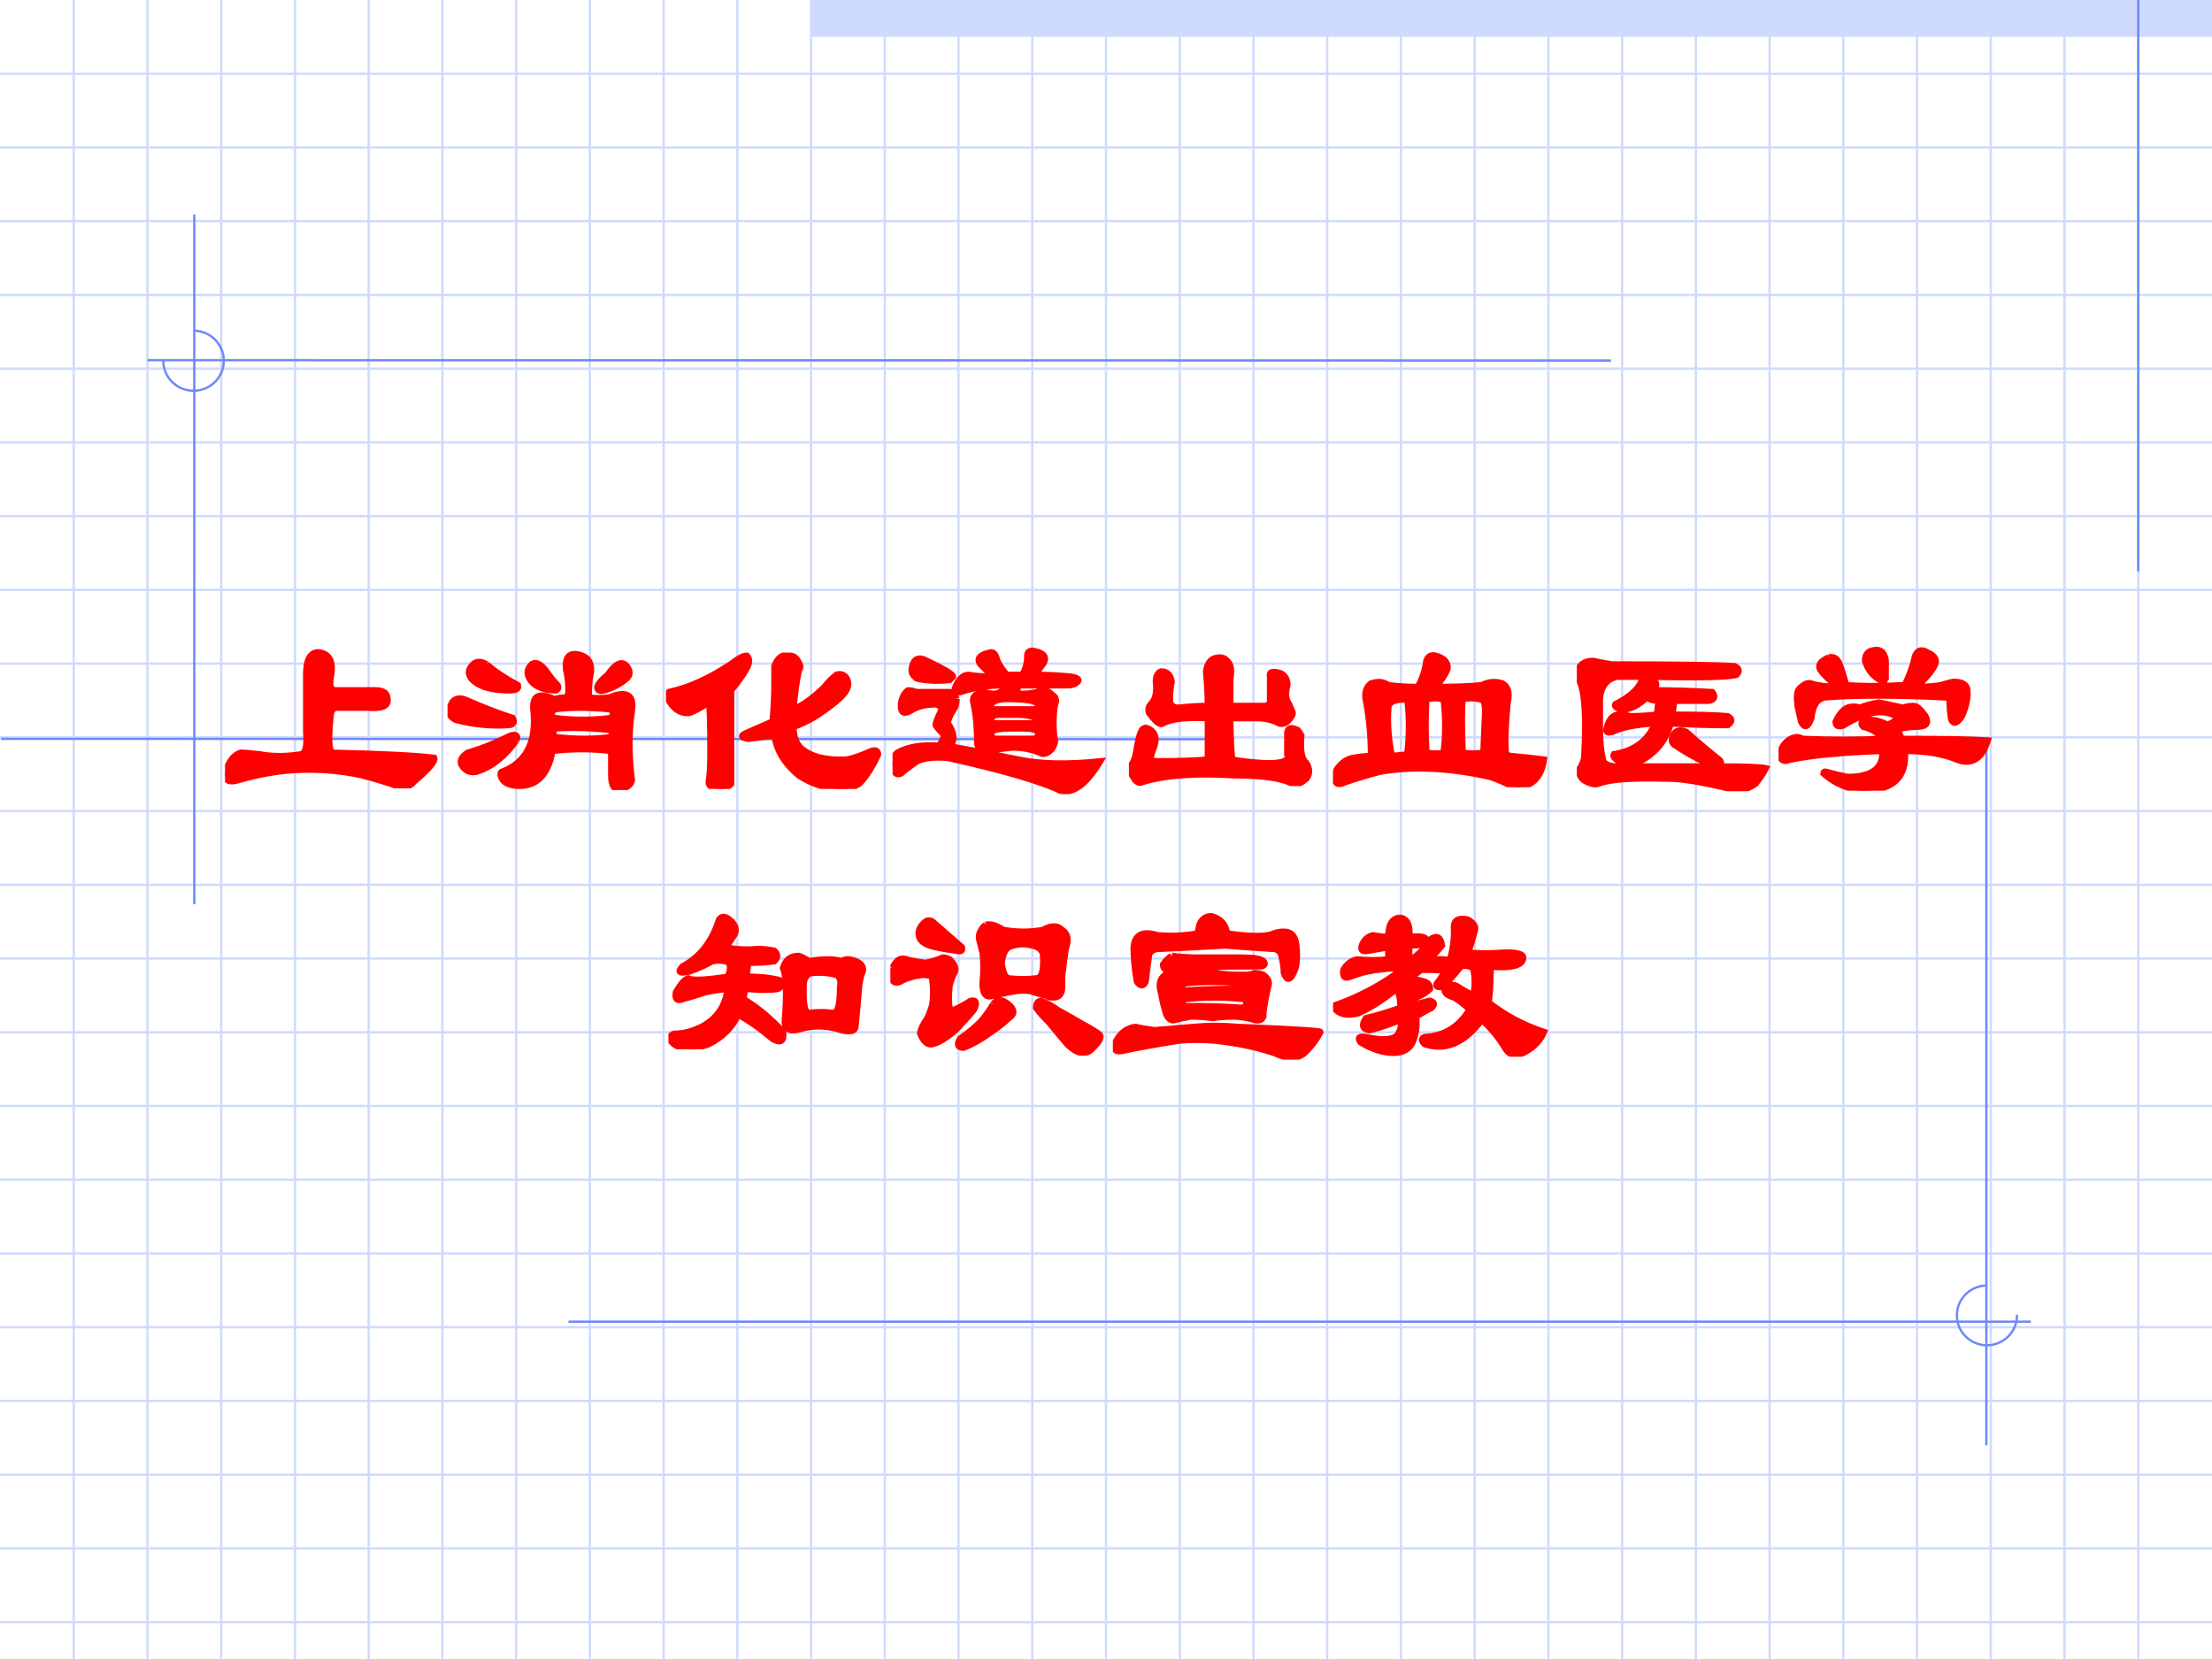 <?xml version="1.0" encoding="UTF-8" standalone="no"?>
<!DOCTYPE svg PUBLIC "-//W3C//DTD SVG 1.1//EN" "http://www.w3.org/Graphics/SVG/1.1/DTD/svg11.dtd">
<svg xmlns="http://www.w3.org/2000/svg" xmlns:xlink="http://www.w3.org/1999/xlink" version="1.1" width="720pt" height="540pt" viewBox="0 0 720 540">
<rect x="0" y="0" width="720" height="540" fill="#333333" stroke="none"/>
<g enable-background="new">
<g>
<g id="Layer-1" data-name="Artifact">
<clipPath id="cp0">
<path transform="matrix(1,0,0,-1,0,540)" d="M 0 0 L 720 0 L 720 540 L 0 540 Z " fill-rule="evenodd"/>
</clipPath>
<g clip-path="url(#cp0)">
<path transform="matrix(1,0,0,-1,0,540)" d="M 0 0 L 720 0 L 720 540 L 0 540 Z " fill="#ffffff" fill-rule="evenodd"/>
</g>
</g>
<g id="Layer-1" data-name="Artifact">
<clipPath id="cp1">
<path transform="matrix(1,0,0,-1,0,540)" d="M -0 0 L 720 0 L 720 540 L -0 540 Z " fill-rule="evenodd"/>
</clipPath>
<g clip-path="url(#cp1)">
<path transform="matrix(1,0,0,-1,0,540)" d="M 264 528 L 720 528 L 720 540 L 264 540 Z " fill="#cfdbfd" fill-rule="evenodd"/>
</g>
</g>
<g id="Layer-1" data-name="Artifact">
<clipPath id="cp2">
<path transform="matrix(1,0,0,-1,0,540)" d="M 0 0 L 720 0 L 720 540 L 0 540 Z " fill-rule="evenodd"/>
</clipPath>
<g clip-path="url(#cp2)">
<path transform="matrix(1,0,0,-1,0,540)" stroke-width=".75" stroke-linecap="butt" stroke-miterlimit="10" stroke-linejoin="miter" fill="none" stroke="#cfdbfd" d="M 0 516 L 720 516 "/>
</g>
</g>
<g id="Layer-1" data-name="Artifact">
<clipPath id="cp3">
<path transform="matrix(1,0,0,-1,0,540)" d="M 0 0 L 720 0 L 720 540 L 0 540 Z " fill-rule="evenodd"/>
</clipPath>
<g clip-path="url(#cp3)">
<path transform="matrix(1,0,0,-1,0,540)" stroke-width=".75" stroke-linecap="butt" stroke-miterlimit="10" stroke-linejoin="miter" fill="none" stroke="#cfdbfd" d="M 0 492 L 720 492 "/>
</g>
</g>
<g id="Layer-1" data-name="Artifact">
<clipPath id="cp4">
<path transform="matrix(1,0,0,-1,0,540)" d="M 0 0 L 720 0 L 720 540 L 0 540 Z " fill-rule="evenodd"/>
</clipPath>
<g clip-path="url(#cp4)">
<path transform="matrix(1,0,0,-1,0,540)" stroke-width=".75" stroke-linecap="butt" stroke-miterlimit="10" stroke-linejoin="miter" fill="none" stroke="#cfdbfd" d="M 0 468 L 720 468 "/>
</g>
</g>
<g id="Layer-1" data-name="Artifact">
<clipPath id="cp5">
<path transform="matrix(1,0,0,-1,0,540)" d="M 0 0 L 720 0 L 720 540 L 0 540 Z " fill-rule="evenodd"/>
</clipPath>
<g clip-path="url(#cp5)">
<path transform="matrix(1,0,0,-1,0,540)" stroke-width=".75" stroke-linecap="butt" stroke-miterlimit="10" stroke-linejoin="miter" fill="none" stroke="#cfdbfd" d="M 0 444 L 720 444 "/>
</g>
</g>
<g id="Layer-1" data-name="Artifact">
<clipPath id="cp6">
<path transform="matrix(1,0,0,-1,0,540)" d="M 0 0 L 720 0 L 720 540 L 0 540 Z " fill-rule="evenodd"/>
</clipPath>
<g clip-path="url(#cp6)">
<path transform="matrix(1,0,0,-1,0,540)" stroke-width=".75" stroke-linecap="butt" stroke-miterlimit="10" stroke-linejoin="miter" fill="none" stroke="#cfdbfd" d="M 0 420 L 720 420 "/>
</g>
</g>
<g id="Layer-1" data-name="Artifact">
<clipPath id="cp7">
<path transform="matrix(1,0,0,-1,0,540)" d="M 0 0 L 720 0 L 720 540 L 0 540 Z " fill-rule="evenodd"/>
</clipPath>
<g clip-path="url(#cp7)">
<path transform="matrix(1,0,0,-1,0,540)" stroke-width=".75" stroke-linecap="butt" stroke-miterlimit="10" stroke-linejoin="miter" fill="none" stroke="#cfdbfd" d="M 0 396 L 720 396 "/>
</g>
</g>
<g id="Layer-1" data-name="Artifact">
<clipPath id="cp8">
<path transform="matrix(1,0,0,-1,0,540)" d="M 0 0 L 720 0 L 720 540 L 0 540 Z " fill-rule="evenodd"/>
</clipPath>
<g clip-path="url(#cp8)">
<path transform="matrix(1,0,0,-1,0,540)" stroke-width=".75" stroke-linecap="butt" stroke-miterlimit="10" stroke-linejoin="miter" fill="none" stroke="#cfdbfd" d="M 0 372 L 720 372 "/>
</g>
</g>
<g id="Layer-1" data-name="Artifact">
<clipPath id="cp9">
<path transform="matrix(1,0,0,-1,0,540)" d="M 0 0 L 720 0 L 720 540 L 0 540 Z " fill-rule="evenodd"/>
</clipPath>
<g clip-path="url(#cp9)">
<path transform="matrix(1,0,0,-1,0,540)" stroke-width=".75" stroke-linecap="butt" stroke-miterlimit="10" stroke-linejoin="miter" fill="none" stroke="#cfdbfd" d="M 0 348 L 720 348 "/>
</g>
</g>
<g id="Layer-1" data-name="Artifact">
<clipPath id="cp10">
<path transform="matrix(1,0,0,-1,0,540)" d="M 0 0 L 720 0 L 720 540 L 0 540 Z " fill-rule="evenodd"/>
</clipPath>
<g clip-path="url(#cp10)">
<path transform="matrix(1,0,0,-1,0,540)" stroke-width=".75" stroke-linecap="butt" stroke-miterlimit="10" stroke-linejoin="miter" fill="none" stroke="#cfdbfd" d="M 0 324 L 720 324 "/>
</g>
</g>
<g id="Layer-1" data-name="Artifact">
<clipPath id="cp11">
<path transform="matrix(1,0,0,-1,0,540)" d="M 0 0 L 720 0 L 720 540 L 0 540 Z " fill-rule="evenodd"/>
</clipPath>
<g clip-path="url(#cp11)">
<path transform="matrix(1,0,0,-1,0,540)" stroke-width=".75" stroke-linecap="butt" stroke-miterlimit="10" stroke-linejoin="miter" fill="none" stroke="#cfdbfd" d="M 0 300 L 720 300 "/>
</g>
</g>
<g id="Layer-1" data-name="Artifact">
<clipPath id="cp12">
<path transform="matrix(1,0,0,-1,0,540)" d="M 0 0 L 720 0 L 720 540 L 0 540 Z " fill-rule="evenodd"/>
</clipPath>
<g clip-path="url(#cp12)">
<path transform="matrix(1,0,0,-1,0,540)" stroke-width=".75" stroke-linecap="butt" stroke-miterlimit="10" stroke-linejoin="miter" fill="none" stroke="#cfdbfd" d="M 0 276 L 720 276 "/>
</g>
</g>
<g id="Layer-1" data-name="Artifact">
<clipPath id="cp13">
<path transform="matrix(1,0,0,-1,0,540)" d="M 0 0 L 720 0 L 720 540 L 0 540 Z " fill-rule="evenodd"/>
</clipPath>
<g clip-path="url(#cp13)">
<path transform="matrix(1,0,0,-1,0,540)" stroke-width=".75" stroke-linecap="butt" stroke-miterlimit="10" stroke-linejoin="miter" fill="none" stroke="#cfdbfd" d="M 0 252 L 720 252 "/>
</g>
</g>
<g id="Layer-1" data-name="Artifact">
<clipPath id="cp14">
<path transform="matrix(1,0,0,-1,0,540)" d="M 0 0 L 720 0 L 720 540 L 0 540 Z " fill-rule="evenodd"/>
</clipPath>
<g clip-path="url(#cp14)">
<path transform="matrix(1,0,0,-1,0,540)" stroke-width=".75" stroke-linecap="butt" stroke-miterlimit="10" stroke-linejoin="miter" fill="none" stroke="#cfdbfd" d="M 0 228 L 720 228 "/>
</g>
</g>
<g id="Layer-1" data-name="Artifact">
<clipPath id="cp15">
<path transform="matrix(1,0,0,-1,0,540)" d="M 0 0 L 720 0 L 720 540 L 0 540 Z " fill-rule="evenodd"/>
</clipPath>
<g clip-path="url(#cp15)">
<path transform="matrix(1,0,0,-1,0,540)" stroke-width=".75" stroke-linecap="butt" stroke-miterlimit="10" stroke-linejoin="miter" fill="none" stroke="#cfdbfd" d="M 0 204 L 720 204 "/>
</g>
</g>
<g id="Layer-1" data-name="Artifact">
<clipPath id="cp16">
<path transform="matrix(1,0,0,-1,0,540)" d="M 0 0 L 720 0 L 720 540 L 0 540 Z " fill-rule="evenodd"/>
</clipPath>
<g clip-path="url(#cp16)">
<path transform="matrix(1,0,0,-1,0,540)" stroke-width=".75" stroke-linecap="butt" stroke-miterlimit="10" stroke-linejoin="miter" fill="none" stroke="#cfdbfd" d="M 0 180 L 720 180 "/>
</g>
</g>
<g id="Layer-1" data-name="Artifact">
<clipPath id="cp17">
<path transform="matrix(1,0,0,-1,0,540)" d="M 0 0 L 720 0 L 720 540 L 0 540 Z " fill-rule="evenodd"/>
</clipPath>
<g clip-path="url(#cp17)">
<path transform="matrix(1,0,0,-1,0,540)" stroke-width=".75" stroke-linecap="butt" stroke-miterlimit="10" stroke-linejoin="miter" fill="none" stroke="#cfdbfd" d="M 0 156 L 720 156 "/>
</g>
</g>
<g id="Layer-1" data-name="Artifact">
<clipPath id="cp18">
<path transform="matrix(1,0,0,-1,0,540)" d="M 0 0 L 720 0 L 720 540 L 0 540 Z " fill-rule="evenodd"/>
</clipPath>
<g clip-path="url(#cp18)">
<path transform="matrix(1,0,0,-1,0,540)" stroke-width=".75" stroke-linecap="butt" stroke-miterlimit="10" stroke-linejoin="miter" fill="none" stroke="#cfdbfd" d="M 0 132 L 720 132 "/>
</g>
</g>
<g id="Layer-1" data-name="Artifact">
<clipPath id="cp19">
<path transform="matrix(1,0,0,-1,0,540)" d="M 0 0 L 720 0 L 720 540 L 0 540 Z " fill-rule="evenodd"/>
</clipPath>
<g clip-path="url(#cp19)">
<path transform="matrix(1,0,0,-1,0,540)" stroke-width=".75" stroke-linecap="butt" stroke-miterlimit="10" stroke-linejoin="miter" fill="none" stroke="#cfdbfd" d="M 0 108 L 720 108 "/>
</g>
</g>
<g id="Layer-1" data-name="Artifact">
<clipPath id="cp20">
<path transform="matrix(1,0,0,-1,0,540)" d="M 0 0 L 720 0 L 720 540 L 0 540 Z " fill-rule="evenodd"/>
</clipPath>
<g clip-path="url(#cp20)">
<path transform="matrix(1,0,0,-1,0,540)" stroke-width=".75" stroke-linecap="butt" stroke-miterlimit="10" stroke-linejoin="miter" fill="none" stroke="#cfdbfd" d="M 0 84 L 720 84 "/>
</g>
</g>
<g id="Layer-1" data-name="Artifact">
<clipPath id="cp21">
<path transform="matrix(1,0,0,-1,0,540)" d="M 0 0 L 720 0 L 720 540 L 0 540 Z " fill-rule="evenodd"/>
</clipPath>
<g clip-path="url(#cp21)">
<path transform="matrix(1,0,0,-1,0,540)" stroke-width=".75" stroke-linecap="butt" stroke-miterlimit="10" stroke-linejoin="miter" fill="none" stroke="#cfdbfd" d="M 0 60 L 720 60 "/>
</g>
</g>
<g id="Layer-1" data-name="Artifact">
<clipPath id="cp22">
<path transform="matrix(1,0,0,-1,0,540)" d="M 0 0 L 720 0 L 720 540 L 0 540 Z " fill-rule="evenodd"/>
</clipPath>
<g clip-path="url(#cp22)">
<path transform="matrix(1,0,0,-1,0,540)" stroke-width=".75" stroke-linecap="butt" stroke-miterlimit="10" stroke-linejoin="miter" fill="none" stroke="#cfdbfd" d="M 0 36 L 720 36 "/>
</g>
</g>
<g id="Layer-1" data-name="Artifact">
<clipPath id="cp23">
<path transform="matrix(1,0,0,-1,0,540)" d="M 0 0 L 720 0 L 720 540 L 0 540 Z " fill-rule="evenodd"/>
</clipPath>
<g clip-path="url(#cp23)">
<path transform="matrix(1,0,0,-1,0,540)" stroke-width=".75" stroke-linecap="butt" stroke-miterlimit="10" stroke-linejoin="miter" fill="none" stroke="#cfdbfd" d="M 0 12 L 720 12 "/>
</g>
</g>
<g id="Layer-1" data-name="Artifact">
<clipPath id="cp24">
<path transform="matrix(1,0,0,-1,0,540)" d="M 0 0 L 720 0 L 720 540 L 0 540 Z " fill-rule="evenodd"/>
</clipPath>
<g clip-path="url(#cp24)">
<path transform="matrix(1,0,0,-1,0,540)" stroke-width=".75" stroke-linecap="butt" stroke-miterlimit="10" stroke-linejoin="miter" fill="none" stroke="#cfdbfd" d="M 24 540 L 24 0 "/>
</g>
</g>
<g id="Layer-1" data-name="Artifact">
<clipPath id="cp25">
<path transform="matrix(1,0,0,-1,0,540)" d="M 0 0 L 720 0 L 720 540 L 0 540 Z " fill-rule="evenodd"/>
</clipPath>
<g clip-path="url(#cp25)">
<path transform="matrix(1,0,0,-1,0,540)" stroke-width=".75" stroke-linecap="butt" stroke-miterlimit="10" stroke-linejoin="miter" fill="none" stroke="#cfdbfd" d="M 48 540 L 48 0 "/>
</g>
</g>
<g id="Layer-1" data-name="Artifact">
<clipPath id="cp26">
<path transform="matrix(1,0,0,-1,0,540)" d="M 0 0 L 720 0 L 720 540 L 0 540 Z " fill-rule="evenodd"/>
</clipPath>
<g clip-path="url(#cp26)">
<path transform="matrix(1,0,0,-1,0,540)" stroke-width=".75" stroke-linecap="butt" stroke-miterlimit="10" stroke-linejoin="miter" fill="none" stroke="#cfdbfd" d="M 72 540 L 72 0 "/>
</g>
</g>
<g id="Layer-1" data-name="Artifact">
<clipPath id="cp27">
<path transform="matrix(1,0,0,-1,0,540)" d="M 0 0 L 720 0 L 720 540 L 0 540 Z " fill-rule="evenodd"/>
</clipPath>
<g clip-path="url(#cp27)">
<path transform="matrix(1,0,0,-1,0,540)" stroke-width=".75" stroke-linecap="butt" stroke-miterlimit="10" stroke-linejoin="miter" fill="none" stroke="#cfdbfd" d="M 96 540 L 96 0 "/>
</g>
</g>
<g id="Layer-1" data-name="Artifact">
<clipPath id="cp28">
<path transform="matrix(1,0,0,-1,0,540)" d="M 0 0 L 720 0 L 720 540 L 0 540 Z " fill-rule="evenodd"/>
</clipPath>
<g clip-path="url(#cp28)">
<path transform="matrix(1,0,0,-1,0,540)" stroke-width=".75" stroke-linecap="butt" stroke-miterlimit="10" stroke-linejoin="miter" fill="none" stroke="#cfdbfd" d="M 120 540 L 120 0 "/>
</g>
</g>
<g id="Layer-1" data-name="Artifact">
<clipPath id="cp29">
<path transform="matrix(1,0,0,-1,0,540)" d="M 0 0 L 720 0 L 720 540 L 0 540 Z " fill-rule="evenodd"/>
</clipPath>
<g clip-path="url(#cp29)">
<path transform="matrix(1,0,0,-1,0,540)" stroke-width=".75" stroke-linecap="butt" stroke-miterlimit="10" stroke-linejoin="miter" fill="none" stroke="#cfdbfd" d="M 144 540 L 144 0 "/>
</g>
</g>
<g id="Layer-1" data-name="Artifact">
<clipPath id="cp30">
<path transform="matrix(1,0,0,-1,0,540)" d="M 0 0 L 720 0 L 720 540 L 0 540 Z " fill-rule="evenodd"/>
</clipPath>
<g clip-path="url(#cp30)">
<path transform="matrix(1,0,0,-1,0,540)" stroke-width=".75" stroke-linecap="butt" stroke-miterlimit="10" stroke-linejoin="miter" fill="none" stroke="#cfdbfd" d="M 168 540 L 168 0 "/>
</g>
</g>
<g id="Layer-1" data-name="Artifact">
<clipPath id="cp31">
<path transform="matrix(1,0,0,-1,0,540)" d="M 0 0 L 720 0 L 720 540 L 0 540 Z " fill-rule="evenodd"/>
</clipPath>
<g clip-path="url(#cp31)">
<path transform="matrix(1,0,0,-1,0,540)" stroke-width=".75" stroke-linecap="butt" stroke-miterlimit="10" stroke-linejoin="miter" fill="none" stroke="#cfdbfd" d="M 192 540 L 192 0 "/>
</g>
</g>
<g id="Layer-1" data-name="Artifact">
<clipPath id="cp32">
<path transform="matrix(1,0,0,-1,0,540)" d="M 0 0 L 720 0 L 720 540 L 0 540 Z " fill-rule="evenodd"/>
</clipPath>
<g clip-path="url(#cp32)">
<path transform="matrix(1,0,0,-1,0,540)" stroke-width=".75" stroke-linecap="butt" stroke-miterlimit="10" stroke-linejoin="miter" fill="none" stroke="#cfdbfd" d="M 216 540 L 216 0 "/>
</g>
</g>
<g id="Layer-1" data-name="Artifact">
<clipPath id="cp33">
<path transform="matrix(1,0,0,-1,0,540)" d="M 0 0 L 720 0 L 720 540 L 0 540 Z " fill-rule="evenodd"/>
</clipPath>
<g clip-path="url(#cp33)">
<path transform="matrix(1,0,0,-1,0,540)" stroke-width=".75" stroke-linecap="butt" stroke-miterlimit="10" stroke-linejoin="miter" fill="none" stroke="#cfdbfd" d="M 240 540 L 240 0 "/>
</g>
</g>
<g id="Layer-1" data-name="Artifact">
<clipPath id="cp34">
<path transform="matrix(1,0,0,-1,0,540)" d="M 0 0 L 720 0 L 720 540 L 0 540 Z " fill-rule="evenodd"/>
</clipPath>
<g clip-path="url(#cp34)">
<path transform="matrix(1,0,0,-1,0,540)" stroke-width=".75" stroke-linecap="butt" stroke-miterlimit="10" stroke-linejoin="miter" fill="none" stroke="#cfdbfd" d="M 264 540 L 264 0 "/>
</g>
</g>
<g id="Layer-1" data-name="Artifact">
<clipPath id="cp35">
<path transform="matrix(1,0,0,-1,0,540)" d="M 0 0 L 720 0 L 720 540 L 0 540 Z " fill-rule="evenodd"/>
</clipPath>
<g clip-path="url(#cp35)">
<path transform="matrix(1,0,0,-1,0,540)" stroke-width=".75" stroke-linecap="butt" stroke-miterlimit="10" stroke-linejoin="miter" fill="none" stroke="#cfdbfd" d="M 288 540 L 288 0 "/>
</g>
</g>
<g id="Layer-1" data-name="Artifact">
<clipPath id="cp36">
<path transform="matrix(1,0,0,-1,0,540)" d="M 0 0 L 720 0 L 720 540 L 0 540 Z " fill-rule="evenodd"/>
</clipPath>
<g clip-path="url(#cp36)">
<path transform="matrix(1,0,0,-1,0,540)" stroke-width=".75" stroke-linecap="butt" stroke-miterlimit="10" stroke-linejoin="miter" fill="none" stroke="#cfdbfd" d="M 312 540 L 312 0 "/>
</g>
</g>
<g id="Layer-1" data-name="Artifact">
<clipPath id="cp37">
<path transform="matrix(1,0,0,-1,0,540)" d="M 0 0 L 720 0 L 720 540 L 0 540 Z " fill-rule="evenodd"/>
</clipPath>
<g clip-path="url(#cp37)">
<path transform="matrix(1,0,0,-1,0,540)" stroke-width=".75" stroke-linecap="butt" stroke-miterlimit="10" stroke-linejoin="miter" fill="none" stroke="#cfdbfd" d="M 336 540 L 336 0 "/>
</g>
</g>
<g id="Layer-1" data-name="Artifact">
<clipPath id="cp38">
<path transform="matrix(1,0,0,-1,0,540)" d="M 0 0 L 720 0 L 720 540 L 0 540 Z " fill-rule="evenodd"/>
</clipPath>
<g clip-path="url(#cp38)">
<path transform="matrix(1,0,0,-1,0,540)" stroke-width=".75" stroke-linecap="butt" stroke-miterlimit="10" stroke-linejoin="miter" fill="none" stroke="#cfdbfd" d="M 360 540 L 360 0 "/>
</g>
</g>
<g id="Layer-1" data-name="Artifact">
<clipPath id="cp39">
<path transform="matrix(1,0,0,-1,0,540)" d="M 0 0 L 720 0 L 720 540 L 0 540 Z " fill-rule="evenodd"/>
</clipPath>
<g clip-path="url(#cp39)">
<path transform="matrix(1,0,0,-1,0,540)" stroke-width=".75" stroke-linecap="butt" stroke-miterlimit="10" stroke-linejoin="miter" fill="none" stroke="#cfdbfd" d="M 384 540 L 384 0 "/>
</g>
</g>
<g id="Layer-1" data-name="Artifact">
<clipPath id="cp40">
<path transform="matrix(1,0,0,-1,0,540)" d="M 0 0 L 720 0 L 720 540 L 0 540 Z " fill-rule="evenodd"/>
</clipPath>
<g clip-path="url(#cp40)">
<path transform="matrix(1,0,0,-1,0,540)" stroke-width=".75" stroke-linecap="butt" stroke-miterlimit="10" stroke-linejoin="miter" fill="none" stroke="#cfdbfd" d="M 408 540 L 408 0 "/>
</g>
</g>
<g id="Layer-1" data-name="Artifact">
<clipPath id="cp41">
<path transform="matrix(1,0,0,-1,0,540)" d="M 0 0 L 720 0 L 720 540 L 0 540 Z " fill-rule="evenodd"/>
</clipPath>
<g clip-path="url(#cp41)">
<path transform="matrix(1,0,0,-1,0,540)" stroke-width=".75" stroke-linecap="butt" stroke-miterlimit="10" stroke-linejoin="miter" fill="none" stroke="#cfdbfd" d="M 432 540 L 432 0 "/>
</g>
</g>
<g id="Layer-1" data-name="Artifact">
<clipPath id="cp42">
<path transform="matrix(1,0,0,-1,0,540)" d="M 0 0 L 720 0 L 720 540 L 0 540 Z " fill-rule="evenodd"/>
</clipPath>
<g clip-path="url(#cp42)">
<path transform="matrix(1,0,0,-1,0,540)" stroke-width=".75" stroke-linecap="butt" stroke-miterlimit="10" stroke-linejoin="miter" fill="none" stroke="#cfdbfd" d="M 456 540 L 456 0 "/>
</g>
</g>
<g id="Layer-1" data-name="Artifact">
<clipPath id="cp43">
<path transform="matrix(1,0,0,-1,0,540)" d="M 0 0 L 720 0 L 720 540 L 0 540 Z " fill-rule="evenodd"/>
</clipPath>
<g clip-path="url(#cp43)">
<path transform="matrix(1,0,0,-1,0,540)" stroke-width=".75" stroke-linecap="butt" stroke-miterlimit="10" stroke-linejoin="miter" fill="none" stroke="#cfdbfd" d="M 480 540 L 480 0 "/>
</g>
</g>
<g id="Layer-1" data-name="Artifact">
<clipPath id="cp44">
<path transform="matrix(1,0,0,-1,0,540)" d="M 0 0 L 720 0 L 720 540 L 0 540 Z " fill-rule="evenodd"/>
</clipPath>
<g clip-path="url(#cp44)">
<path transform="matrix(1,0,0,-1,0,540)" stroke-width=".75" stroke-linecap="butt" stroke-miterlimit="10" stroke-linejoin="miter" fill="none" stroke="#cfdbfd" d="M 504 540 L 504 0 "/>
</g>
</g>
<g id="Layer-1" data-name="Artifact">
<clipPath id="cp45">
<path transform="matrix(1,0,0,-1,0,540)" d="M -0 0 L 720 0 L 720 540 L -0 540 Z " fill-rule="evenodd"/>
</clipPath>
<g clip-path="url(#cp45)">
<path transform="matrix(1,0,0,-1,0,540)" stroke-width=".75" stroke-linecap="butt" stroke-miterlimit="10" stroke-linejoin="miter" fill="none" stroke="#cfdbfd" d="M 528 540 L 528 0 "/>
</g>
</g>
<g id="Layer-1" data-name="Artifact">
<clipPath id="cp46">
<path transform="matrix(1,0,0,-1,0,540)" d="M -0 0 L 720 0 L 720 540 L -0 540 Z " fill-rule="evenodd"/>
</clipPath>
<g clip-path="url(#cp46)">
<path transform="matrix(1,0,0,-1,0,540)" stroke-width=".75" stroke-linecap="butt" stroke-miterlimit="10" stroke-linejoin="miter" fill="none" stroke="#cfdbfd" d="M 552 540 L 552 0 "/>
</g>
</g>
<g id="Layer-1" data-name="Artifact">
<clipPath id="cp47">
<path transform="matrix(1,0,0,-1,0,540)" d="M -0 0 L 720 0 L 720 540 L -0 540 Z " fill-rule="evenodd"/>
</clipPath>
<g clip-path="url(#cp47)">
<path transform="matrix(1,0,0,-1,0,540)" stroke-width=".75" stroke-linecap="butt" stroke-miterlimit="10" stroke-linejoin="miter" fill="none" stroke="#cfdbfd" d="M 576 540 L 576 0 "/>
</g>
</g>
<g id="Layer-1" data-name="Artifact">
<clipPath id="cp48">
<path transform="matrix(1,0,0,-1,0,540)" d="M -0 0 L 720 0 L 720 540 L -0 540 Z " fill-rule="evenodd"/>
</clipPath>
<g clip-path="url(#cp48)">
<path transform="matrix(1,0,0,-1,0,540)" stroke-width=".75" stroke-linecap="butt" stroke-miterlimit="10" stroke-linejoin="miter" fill="none" stroke="#cfdbfd" d="M 600 540 L 600 0 "/>
</g>
</g>
<g id="Layer-1" data-name="Artifact">
<clipPath id="cp49">
<path transform="matrix(1,0,0,-1,0,540)" d="M -0 0 L 720 0 L 720 540 L -0 540 Z " fill-rule="evenodd"/>
</clipPath>
<g clip-path="url(#cp49)">
<path transform="matrix(1,0,0,-1,0,540)" stroke-width=".75" stroke-linecap="butt" stroke-miterlimit="10" stroke-linejoin="miter" fill="none" stroke="#cfdbfd" d="M 624 540 L 624 0 "/>
</g>
</g>
<g id="Layer-1" data-name="Artifact">
<clipPath id="cp50">
<path transform="matrix(1,0,0,-1,0,540)" d="M -0 0 L 720 0 L 720 540 L -0 540 Z " fill-rule="evenodd"/>
</clipPath>
<g clip-path="url(#cp50)">
<path transform="matrix(1,0,0,-1,0,540)" stroke-width=".75" stroke-linecap="butt" stroke-miterlimit="10" stroke-linejoin="miter" fill="none" stroke="#cfdbfd" d="M 648 540 L 648 0 "/>
</g>
</g>
<g id="Layer-1" data-name="Artifact">
<clipPath id="cp51">
<path transform="matrix(1,0,0,-1,0,540)" d="M 0 0 L 720 0 L 720 540 L 0 540 Z " fill-rule="evenodd"/>
</clipPath>
<g clip-path="url(#cp51)">
<path transform="matrix(1,0,0,-1,0,540)" stroke-width=".75" stroke-linecap="butt" stroke-miterlimit="10" stroke-linejoin="miter" fill="none" stroke="#cfdbfd" d="M 672 540 L 672 0 "/>
</g>
</g>
<g id="Layer-1" data-name="Artifact">
<clipPath id="cp52">
<path transform="matrix(1,0,0,-1,0,540)" d="M 0 0 L 720 0 L 720 540 L 0 540 Z " fill-rule="evenodd"/>
</clipPath>
<g clip-path="url(#cp52)">
<path transform="matrix(1,0,0,-1,0,540)" stroke-width=".75" stroke-linecap="butt" stroke-miterlimit="10" stroke-linejoin="miter" fill="none" stroke="#cfdbfd" d="M 696 540 L 696 0 "/>
</g>
</g>
<g id="Layer-1" data-name="Artifact">
<clipPath id="cp53">
<path transform="matrix(1,0,0,-1,0,540)" d="M 0 0 L 720 0 L 720 540 L 0 540 Z " fill-rule="evenodd"/>
</clipPath>
<g clip-path="url(#cp53)">
<path transform="matrix(1,0,0,-1,0,540)" stroke-width=".75" stroke-linecap="butt" stroke-miterlimit="10" stroke-linejoin="miter" fill="none" stroke="#6f89f7" d="M 696 540 L 696 354 "/>
</g>
</g>
<g id="Layer-1" data-name="Artifact">
<path transform="matrix(1,0,0,-1,0,540)" stroke-width=".75" stroke-linecap="butt" stroke-miterlimit="10" stroke-linejoin="miter" fill="none" stroke="#6f89f7" d="M 63.24 470.16 L 63.24 245.66 "/>
</g>
<g id="Layer-1" data-name="Artifact">
<clipPath id="cp54">
<path transform="matrix(1,0,0,-1,0,540)" d="M 0 0 L 720 0 L 720 540 L 0 540 Z " fill-rule="evenodd"/>
</clipPath>
<g clip-path="url(#cp54)">
<path transform="matrix(1,0,0,-1,0,540)" stroke-width=".75" stroke-linecap="butt" stroke-miterlimit="10" stroke-linejoin="miter" fill="none" stroke="#6f89f7" d="M 401.74 299.39 L .36 299.52 "/>
</g>
</g>
<g id="Layer-1" data-name="Artifact">
<path transform="matrix(1,0,0,-1,0,540)" stroke-width=".75" stroke-linecap="butt" stroke-miterlimit="10" stroke-linejoin="miter" fill="none" stroke="#6f89f7" d="M 524.38 422.63 L 48 422.76 "/>
</g>
<g id="Layer-1" data-name="Artifact">
<clipPath id="cp55">
<path transform="matrix(1,0,0,-1,0,540)" d="M 0 540 L 720 540 L 720 0 L -0 0 " fill-rule="evenodd"/>
</clipPath>
<g clip-path="url(#cp55)">
<path transform="matrix(1,0,0,-1,0,540)" stroke-width=".75" stroke-linecap="butt" stroke-linejoin="round" fill="none" stroke="#6f89f7" d="M 53.162 422.8 C 53.16 422.73 53.16 422.65 53.16 422.58 C 53.16 417.18 57.565 412.8 63 412.8 C 68.434 412.8 72.84 417.18 72.84 422.58 C 72.84 427.9 68.56 432.25 63.208 432.36 "/>
</g>
</g>
<g id="Layer-1" data-name="Artifact">
<path transform="matrix(1,0,0,-1,0,540)" stroke-width=".75" stroke-linecap="butt" stroke-miterlimit="10" stroke-linejoin="miter" fill="none" stroke="#6f89f7" d="M 185.04 109.8 L 661.04 109.8 "/>
</g>
<g id="Layer-1" data-name="Artifact">
<path transform="matrix(1,0,0,-1,0,540)" stroke-width=".75" stroke-linecap="butt" stroke-miterlimit="10" stroke-linejoin="miter" fill="none" stroke="#6f89f7" d="M 646.56 296.04 L 646.56 69.54 "/>
</g>
<g id="Layer-1" data-name="Artifact">
<clipPath id="cp56">
<path transform="matrix(1,0,0,-1,0,540)" d="M -0 540 L 720 540 L 720 0 L -0 0 " fill-rule="evenodd"/>
</clipPath>
<g clip-path="url(#cp56)">
<path transform="matrix(1,0,0,-1,0,540)" stroke-width=".75" stroke-linecap="butt" stroke-linejoin="round" fill="none" stroke="#6f89f7" d="M 656.52 112.06 C 656.52 111.99 656.52 111.91 656.52 111.84 C 656.52 106.47 652.14 102.12 646.74 102.12 C 641.34 102.12 636.96 106.47 636.96 111.84 C 636.96 117.13 641.21 121.45 646.53 121.56 "/>
</g>
</g>
<g id="Layer-1" data-name="P">
<clipPath id="cp57">
<path transform="matrix(1,0,0,-1,0,540)" d="M 0 0 L 720 0 L 720 540 L 0 540 Z " fill-rule="evenodd"/>
</clipPath>
<g clip-path="url(#cp57)">
<symbol id="font_3a_33a">
<path d="M .945 .138 C .951 .122 .919 .086 .852 .029 C .831 .003 .797 0 .75 .021 C .703 .036 .659 .049 .617 .06 C .518 .081 .417 .089 .312 .083 C .229 .078 .143 .062 .055 .036 C .018 .026 0 .036 0 .068 C .016 .12 .039 .151 .07 .161 C .086 .161 .115 .159 .156 .154 C .214 .143 .276 .143 .344 .154 C .365 .159 .372 .193 .367 .255 L .367 .513 C .367 .581 .385 .615 .422 .615 C .474 .609 .492 .57 .477 .497 C .471 .461 .479 .443 .5 .443 L .68 .443 C .716 .443 .734 .43 .734 .404 C .74 .372 .708 .359 .641 .365 L .5 .365 C .484 .359 .477 .346 .477 .326 C .466 .227 .469 .172 .484 .161 C .708 .156 .862 .148 .945 .138 Z "/>
</symbol>
<symbol id="font_3a_22b8">
<path d="M .177 .568 C .214 .536 .26 .505 .318 .474 C .323 .458 .31 .451 .279 .451 C .195 .451 .138 .469 .107 .505 C .091 .526 .094 .547 .115 .568 C .13 .583 .151 .583 .177 .568 M .091 .404 C .164 .372 .232 .346 .294 .326 C .305 .305 .297 .294 .271 .294 C .193 .289 .115 .297 .036 .318 C .005 .333 -0 .359 .021 .396 C .036 .417 .06 .419 .091 .404 M .31 .224 C .258 .151 .198 .104 .13 .083 C .104 .078 .083 .086 .068 .107 C .052 .128 .06 .148 .091 .169 C .148 .185 .214 .211 .286 .247 C .312 .253 .32 .245 .31 .224 M .458 .521 C .469 .505 .482 .49 .497 .474 C .503 .464 .5 .456 .49 .451 C .448 .451 .414 .461 .388 .482 C .357 .513 .354 .542 .38 .568 C .401 .583 .427 .568 .458 .521 M .81 .56 C .826 .539 .826 .521 .81 .505 C .779 .479 .745 .461 .708 .451 C .688 .445 .677 .451 .677 .466 C .682 .482 .698 .5 .724 .521 C .76 .573 .789 .586 .81 .56 M .638 .419 C .669 .414 .701 .414 .732 .419 C .81 .451 .844 .43 .833 .357 C .818 .263 .818 .159 .833 .044 C .828 .023 .81 .01 .779 .005 C .753 -0 .74 .021 .74 .068 L .74 .177 C .651 .188 .562 .188 .474 .177 C .453 .062 .396 .01 .302 .021 C .266 .026 .245 .042 .24 .068 C .24 .078 .242 .083 .247 .083 C .357 .125 .404 .219 .388 .365 C .383 .427 .414 .443 .482 .411 C .503 .417 .523 .419 .544 .419 C .549 .456 .547 .497 .536 .544 C .531 .591 .544 .615 .576 .615 C .633 .609 .656 .578 .646 .521 C .641 .505 .638 .471 .638 .419 M .482 .365 C .466 .349 .466 .336 .482 .326 C .57 .315 .656 .315 .74 .326 C .75 .336 .75 .349 .74 .365 C .635 .375 .549 .375 .482 .365 M .482 .279 C .477 .263 .477 .25 .482 .24 C .581 .229 .667 .229 .74 .24 C .745 .25 .745 .26 .74 .271 C .661 .281 .576 .284 .482 .279 Z "/>
</symbol>
<symbol id="font_3a_846">
<path d="M .576 .359 C .622 .38 .669 .414 .716 .461 C .732 .482 .75 .5 .771 .516 C .786 .521 .799 .518 .81 .508 C .836 .477 .823 .44 .771 .398 C .703 .341 .638 .302 .576 .281 C .576 .234 .589 .201 .615 .18 C .661 .143 .729 .128 .818 .133 C .844 .138 .875 .148 .911 .164 C .943 .18 .958 .177 .958 .156 C .932 .099 .904 .055 .872 .023 C .846 .008 .823 0 .802 0 C .729 0 .661 .021 .599 .062 C .536 .115 .5 .174 .49 .242 C .453 .237 .414 .232 .372 .227 C .341 .232 .336 .24 .357 .25 C .393 .266 .435 .284 .482 .305 C .487 .367 .49 .422 .49 .469 L .49 .555 C .5 .581 .513 .596 .529 .602 C .539 .602 .549 .602 .56 .602 C .581 .602 .596 .586 .607 .555 C .607 .549 .604 .542 .599 .531 C .589 .484 .581 .427 .576 .359 M .372 .562 C .362 .536 .336 .497 .294 .445 L .294 .023 C .284 .013 .271 .005 .255 0 C .214 0 .193 .01 .193 .031 C .198 .062 .201 .104 .201 .156 C .201 .307 .198 .385 .193 .391 C .161 .37 .133 .354 .107 .344 C .065 .339 .031 .362 .005 .414 C 0 .424 .003 .432 .013 .438 C .107 .458 .203 .503 .302 .57 C .328 .591 .349 .602 .365 .602 C .375 .591 .378 .578 .372 .562 Z "/>
</symbol>
<symbol id="font_3a_4583">
<path d="M .672 .578 C .656 .557 .648 .544 .648 .539 C .701 .539 .753 .536 .805 .531 C .836 .526 .846 .518 .836 .508 C .826 .497 .81 .492 .789 .492 L .57 .492 C .56 .471 .562 .458 .578 .453 C .62 .453 .651 .458 .672 .469 C .688 .474 .708 .464 .734 .438 C .74 .427 .74 .417 .734 .406 C .729 .38 .727 .352 .727 .32 C .727 .289 .729 .263 .734 .242 C .734 .232 .729 .219 .719 .203 C .698 .182 .68 .177 .664 .188 C .628 .203 .586 .211 .539 .211 C .497 .206 .456 .201 .414 .195 C .398 .195 .388 .206 .383 .227 C .383 .294 .378 .354 .367 .406 C .357 .438 .372 .456 .414 .461 C .43 .456 .445 .453 .461 .453 C .492 .458 .505 .471 .5 .492 C .432 .492 .367 .482 .305 .461 C .289 .461 .281 .466 .281 .477 C .297 .518 .318 .539 .344 .539 C .37 .534 .406 .531 .453 .531 L .398 .586 C .378 .612 .393 .63 .445 .641 C .456 .641 .464 .633 .469 .617 C .474 .596 .49 .57 .516 .539 L .586 .539 C .602 .565 .609 .594 .609 .625 C .609 .641 .617 .648 .633 .648 C .69 .638 .703 .615 .672 .578 M .289 .43 C .289 .414 .286 .401 .281 .391 C .26 .359 .25 .336 .25 .32 C .271 .289 .279 .263 .273 .242 C .273 .232 .263 .224 .242 .219 C .305 .208 .414 .188 .57 .156 C .669 .135 .792 .133 .938 .148 C .875 .044 .815 0 .758 .016 C .674 .057 .505 .107 .25 .164 C .188 .169 .141 .164 .109 .148 C .073 .122 .049 .104 .039 .094 C .018 .083 .005 .096 0 .133 C 0 .159 .008 .177 .023 .188 C .07 .214 .133 .224 .211 .219 C .221 .234 .229 .25 .234 .266 C .214 .286 .201 .302 .195 .312 C .195 .323 .203 .344 .219 .375 C .224 .391 .216 .401 .195 .406 C .148 .406 .109 .396 .078 .375 C .047 .359 .034 .372 .039 .414 C .044 .44 .055 .458 .07 .469 C .081 .469 .094 .466 .109 .461 L .258 .461 C .268 .461 .279 .451 .289 .43 M .656 .406 C .651 .422 .604 .43 .516 .43 C .479 .43 .456 .422 .445 .406 C .44 .391 .445 .383 .461 .383 L .633 .383 C .654 .383 .661 .391 .656 .406 M .656 .344 C .625 .354 .596 .359 .57 .359 L .469 .359 C .453 .354 .445 .346 .445 .336 C .445 .326 .451 .32 .461 .32 L .641 .32 C .656 .32 .661 .328 .656 .344 M .656 .281 C .651 .292 .63 .297 .594 .297 L .531 .297 C .474 .297 .445 .289 .445 .273 C .445 .263 .451 .255 .461 .25 L .641 .25 C .656 .255 .661 .266 .656 .281 M .141 .609 C .229 .568 .273 .542 .273 .531 L .258 .516 C .201 .51 .151 .513 .109 .523 C .094 .534 .086 .547 .086 .562 C .091 .604 .109 .62 .141 .609 Z "/>
</symbol>
<symbol id="font_3a_72a">
<path d="M .458 .307 C .458 .245 .461 .182 .466 .12 C .487 .115 .531 .109 .599 .104 C .688 .099 .727 .112 .716 .143 L .716 .237 C .716 .263 .732 .268 .763 .253 C .768 .247 .773 .24 .779 .229 C .773 .161 .781 .12 .802 .104 C .818 .078 .818 .055 .802 .034 C .771 .008 .75 -0 .74 .01 C .693 .036 .604 .049 .474 .049 C .297 .06 .159 .049 .06 .018 C .049 .013 .039 .016 .029 .026 C .008 .057 0 .078 .005 .089 C .021 .104 .031 .133 .036 .174 C .047 .232 .057 .26 .068 .26 C .073 .266 .083 .263 .099 .253 C .12 .237 .125 .214 .115 .182 C .109 .167 .104 .151 .099 .135 C .094 .12 .104 .112 .13 .112 C .234 .112 .31 .115 .357 .12 L .357 .307 C .263 .312 .195 .305 .154 .284 C .143 .273 .122 .289 .091 .331 C .086 .346 .089 .359 .099 .37 C .12 .391 .128 .424 .122 .471 C .122 .497 .13 .513 .146 .518 C .172 .518 .188 .503 .193 .471 C .188 .445 .185 .419 .185 .393 C .185 .367 .198 .354 .224 .354 C .271 .359 .315 .362 .357 .362 C .357 .404 .354 .456 .349 .518 C .354 .56 .375 .581 .411 .581 C .427 .581 .44 .573 .451 .557 C .461 .547 .464 .521 .458 .479 L .458 .362 L .607 .362 C .628 .362 .638 .37 .638 .385 L .638 .495 C .633 .516 .648 .521 .685 .51 C .706 .5 .716 .482 .716 .456 C .706 .419 .708 .391 .724 .37 C .729 .359 .734 .346 .74 .331 C .74 .32 .732 .307 .716 .292 C .701 .281 .688 .279 .677 .284 C .651 .299 .617 .307 .576 .307 L .458 .307 Z "/>
</symbol>
<symbol id="font_3a_3d70">
<path d="M .422 .156 C .453 .151 .479 .151 .5 .156 C .51 .234 .51 .315 .5 .398 C .474 .404 .448 .404 .422 .398 C .417 .32 .417 .24 .422 .156 M .68 .156 L .688 .344 C .688 .38 .68 .398 .664 .398 C .638 .404 .612 .404 .586 .398 C .581 .357 .581 .276 .586 .156 C .617 .151 .648 .151 .68 .156 M .266 .141 L .336 .148 C .346 .237 .346 .32 .336 .398 C .279 .398 .25 .385 .25 .359 C .245 .292 .25 .219 .266 .141 M .5 .578 C .516 .562 .521 .547 .516 .531 C .505 .505 .487 .479 .461 .453 C .555 .453 .625 .456 .672 .461 C .703 .477 .734 .479 .766 .469 C .792 .453 .799 .424 .789 .383 C .779 .279 .776 .203 .781 .156 C .786 .146 .794 .141 .805 .141 C .867 .135 .917 .13 .953 .125 C .943 .052 .906 .01 .844 0 C .828 0 .815 .003 .805 .008 C .773 .023 .742 .036 .711 .047 C .523 .089 .357 .096 .211 .07 C .154 .055 .102 .039 .055 .023 C .013 .003 0 .021 .016 .078 C .036 .109 .062 .128 .094 .133 C .125 .138 .151 .141 .172 .141 C .172 .229 .164 .315 .148 .398 C .143 .43 .151 .453 .172 .469 C .203 .479 .229 .477 .25 .461 C .292 .456 .336 .453 .383 .453 C .404 .49 .417 .529 .422 .57 C .432 .602 .458 .604 .5 .578 Z "/>
</symbol>
<symbol id="font_3a_86b">
<path d="M .299 .143 C .268 .128 .237 .122 .206 .128 C .174 .143 .161 .156 .167 .167 C .26 .182 .323 .229 .354 .307 C .266 .302 .201 .289 .159 .268 C .138 .263 .13 .268 .135 .284 C .146 .331 .169 .352 .206 .346 C .216 .346 .227 .344 .237 .339 C .273 .339 .315 .341 .362 .346 L .37 .409 C .349 .409 .331 .414 .315 .424 C .279 .388 .242 .37 .206 .37 C .18 .375 .169 .383 .174 .393 C .247 .43 .289 .471 .299 .518 L .182 .518 C .135 .508 .109 .474 .104 .417 L .104 .284 C .104 .227 .109 .177 .12 .135 C .13 .12 .151 .112 .182 .112 C .312 .112 .461 .112 .628 .112 C .57 .133 .51 .164 .448 .206 C .427 .216 .424 .234 .44 .26 C .451 .276 .469 .279 .495 .268 C .547 .221 .596 .18 .643 .143 C .654 .133 .654 .122 .643 .112 C .763 .112 .833 .109 .854 .104 C .844 .083 .828 .06 .807 .034 C .771 .008 .734 -0 .698 .01 C .568 .042 .474 .057 .417 .057 C .255 .062 .148 .055 .096 .034 C .081 .029 .06 .034 .034 .049 C .018 .06 .01 .076 .01 .096 C .026 .122 .034 .143 .034 .159 C .044 .341 .036 .456 .01 .503 C -0 .529 -0 .547 .01 .557 C .021 .578 .042 .589 .073 .589 C .099 .583 .128 .578 .159 .573 C .466 .573 .651 .57 .714 .565 C .734 .555 .737 .542 .721 .526 C .68 .516 .549 .513 .331 .518 C .362 .497 .367 .477 .346 .456 C .44 .456 .529 .453 .612 .448 C .628 .427 .622 .414 .596 .409 L .44 .409 L .432 .346 C .542 .346 .625 .344 .682 .339 C .703 .328 .703 .315 .682 .299 C .599 .299 .513 .302 .424 .307 C .404 .234 .362 .18 .299 .143 Z "/>
</symbol>
<symbol id="font_3a_1096">
<path d="M .469 .234 C .453 .26 .424 .279 .383 .289 C .367 .305 .375 .315 .406 .32 C .438 .32 .466 .312 .492 .297 C .539 .318 .547 .333 .516 .344 C .479 .359 .44 .359 .398 .344 C .362 .333 .328 .318 .297 .297 C .271 .286 .258 .292 .258 .312 C .268 .333 .279 .349 .289 .359 C .31 .38 .336 .385 .367 .375 C .393 .385 .422 .393 .453 .398 C .479 .393 .516 .385 .562 .375 C .578 .38 .594 .383 .609 .383 C .625 .383 .643 .367 .664 .336 C .68 .305 .667 .289 .625 .289 C .589 .289 .557 .284 .531 .273 C .542 .268 .549 .255 .555 .234 C .732 .234 .862 .232 .945 .227 C .919 .143 .872 .115 .805 .141 C .742 .167 .664 .18 .57 .18 C .581 .06 .516 0 .375 0 C .307 .01 .25 .036 .203 .078 C .203 .083 .206 .086 .211 .086 C .247 .076 .281 .068 .312 .062 C .422 .062 .474 .102 .469 .18 C .292 .174 .154 .161 .055 .141 C .013 .125 0 .143 .016 .195 C .031 .221 .052 .237 .078 .242 C .089 .242 .099 .24 .109 .234 C .234 .229 .354 .229 .469 .234 M .227 .602 C .247 .607 .263 .599 .273 .578 C .284 .552 .294 .518 .305 .477 C .378 .471 .466 .471 .57 .477 C .591 .518 .607 .562 .617 .609 C .628 .635 .646 .641 .672 .625 C .708 .609 .719 .589 .703 .562 C .682 .526 .654 .495 .617 .469 C .664 .469 .703 .471 .734 .477 C .75 .482 .768 .487 .789 .492 C .826 .492 .846 .482 .852 .461 C .857 .424 .849 .383 .828 .336 C .807 .305 .792 .299 .781 .32 C .776 .346 .773 .375 .773 .406 C .773 .417 .766 .422 .75 .422 C .651 .427 .552 .43 .453 .43 C .349 .43 .268 .427 .211 .422 C .174 .417 .154 .385 .148 .328 C .133 .286 .117 .281 .102 .312 C .096 .339 .091 .362 .086 .383 C .081 .424 .083 .451 .094 .461 C .115 .482 .133 .49 .148 .484 C .18 .474 .219 .469 .266 .469 C .229 .5 .203 .526 .188 .547 C .177 .568 .19 .586 .227 .602 M .422 .633 C .458 .643 .479 .628 .484 .586 C .484 .56 .484 .534 .484 .508 C .479 .503 .477 .497 .477 .492 C .435 .508 .406 .539 .391 .586 C .391 .612 .401 .628 .422 .633 Z "/>
</symbol>
<use xlink:href="#font_3a_33a" transform="matrix(72.024,0,0,-72.024,73.243,256.617)" fill="#ff0000"/>
<use xlink:href="#font_3a_22b8" transform="matrix(72.024,0,0,-72.024,145.67,257.18)" fill="#ff0000"/>
<use xlink:href="#font_3a_846" transform="matrix(72.024,0,0,-72.024,216.785,256.805)" fill="#ff0000"/>
<use xlink:href="#font_3a_4583" transform="matrix(72.024,0,0,-72.024,290.525,258.493)" fill="#ff0000"/>
<use xlink:href="#font_3a_72a" transform="matrix(72.024,0,0,-72.024,367.455,255.867)" fill="#ff0000"/>
<use xlink:href="#font_3a_3d70" transform="matrix(72.024,0,0,-72.024,433.88,256.242)" fill="#ff0000"/>
<use xlink:href="#font_3a_86b" transform="matrix(72.024,0,0,-72.024,513.247,257.555)" fill="#ff0000"/>
<use xlink:href="#font_3a_1096" transform="matrix(72.024,0,0,-72.024,578.923,257.367)" fill="#ff0000"/>
<use xlink:href="#font_3a_33a" stroke-width=".029" stroke-linecap="butt" stroke-miterlimit="10" stroke-linejoin="miter" transform="matrix(72.024,0,0,-72.024,73.243,256.617)" fill="none" stroke="#ff0000"/>
<use xlink:href="#font_3a_22b8" stroke-width=".029" stroke-linecap="butt" stroke-miterlimit="10" stroke-linejoin="miter" transform="matrix(72.024,0,0,-72.024,145.67,257.18)" fill="none" stroke="#ff0000"/>
<use xlink:href="#font_3a_846" stroke-width=".029" stroke-linecap="butt" stroke-miterlimit="10" stroke-linejoin="miter" transform="matrix(72.024,0,0,-72.024,216.785,256.805)" fill="none" stroke="#ff0000"/>
<use xlink:href="#font_3a_4583" stroke-width=".029" stroke-linecap="butt" stroke-miterlimit="10" stroke-linejoin="miter" transform="matrix(72.024,0,0,-72.024,290.525,258.493)" fill="none" stroke="#ff0000"/>
<use xlink:href="#font_3a_72a" stroke-width=".029" stroke-linecap="butt" stroke-miterlimit="10" stroke-linejoin="miter" transform="matrix(72.024,0,0,-72.024,367.455,255.867)" fill="none" stroke="#ff0000"/>
<use xlink:href="#font_3a_3d70" stroke-width=".029" stroke-linecap="butt" stroke-miterlimit="10" stroke-linejoin="miter" transform="matrix(72.024,0,0,-72.024,433.88,256.242)" fill="none" stroke="#ff0000"/>
<use xlink:href="#font_3a_86b" stroke-width=".029" stroke-linecap="butt" stroke-miterlimit="10" stroke-linejoin="miter" transform="matrix(72.024,0,0,-72.024,513.247,257.555)" fill="none" stroke="#ff0000"/>
<use xlink:href="#font_3a_1096" stroke-width=".029" stroke-linecap="butt" stroke-miterlimit="10" stroke-linejoin="miter" transform="matrix(72.024,0,0,-72.024,578.923,257.367)" fill="none" stroke="#ff0000"/>
</g>
</g>
<g id="Layer-1" data-name="P">
<clipPath id="cp59">
<path transform="matrix(1,0,0,-1,0,540)" d="M 0 0 L 720 0 L 720 540 L 0 540 Z " fill-rule="evenodd"/>
</clipPath>
<g clip-path="url(#cp59)">
<symbol id="font_3a_2d15">
<path d="M .276 .586 C .307 .56 .312 .534 .292 .508 C .281 .492 .271 .477 .26 .461 C .302 .451 .349 .448 .401 .453 C .427 .453 .453 .451 .479 .445 C .495 .43 .495 .414 .479 .398 C .443 .393 .404 .391 .362 .391 C .357 .37 .354 .349 .354 .328 C .411 .328 .461 .323 .503 .312 C .518 .297 .516 .284 .495 .273 C .469 .268 .419 .268 .346 .273 L .339 .227 C .401 .19 .461 .141 .518 .078 C .523 .036 .508 .026 .471 .047 C .409 .099 .357 .135 .315 .156 C .289 .099 .245 .055 .182 .023 C .151 .013 .125 .005 .104 0 C .073 0 .047 .008 .026 .023 C -0 .044 -0 .06 .026 .07 C .068 .07 .109 .081 .151 .102 C .219 .138 .258 .195 .268 .273 C .221 .268 .188 .263 .167 .258 C .135 .247 .102 .237 .065 .227 C .039 .216 .029 .227 .034 .258 C .055 .294 .073 .315 .089 .32 C .109 .31 .169 .312 .268 .328 C .279 .349 .281 .37 .276 .391 C .255 .401 .229 .404 .198 .398 C .172 .383 .138 .367 .096 .352 C .049 .341 .039 .349 .065 .375 C .143 .417 .198 .487 .229 .586 C .24 .602 .255 .602 .276 .586 M .635 .398 C .667 .404 .695 .406 .721 .406 C .742 .406 .763 .404 .784 .398 C .799 .409 .82 .409 .846 .398 C .872 .388 .883 .372 .878 .352 C .872 .341 .867 .32 .862 .289 C .857 .227 .852 .167 .846 .109 C .846 .083 .826 .076 .784 .086 C .721 .107 .661 .109 .604 .094 C .589 .089 .573 .086 .557 .086 C .536 .091 .526 .104 .526 .125 C .536 .25 .534 .331 .518 .367 C .529 .404 .552 .422 .589 .422 C .604 .417 .62 .409 .635 .398 M .76 .336 C .724 .346 .685 .349 .643 .344 C .628 .339 .617 .326 .612 .305 C .607 .211 .615 .164 .635 .164 C .672 .169 .708 .169 .745 .164 C .766 .164 .776 .203 .776 .281 C .781 .307 .776 .326 .76 .336 Z "/>
</symbol>
<symbol id="font_3a_40f6">
<path d="M .151 .599 C .167 .615 .182 .615 .198 .599 L .323 .49 C .328 .474 .32 .469 .299 .474 C .263 .479 .232 .484 .206 .49 C .154 .5 .128 .521 .128 .552 C .128 .568 .135 .583 .151 .599 M .01 .396 C .026 .432 .047 .445 .073 .435 C .089 .43 .117 .424 .159 .419 C .185 .424 .211 .432 .237 .443 C .247 .443 .258 .44 .268 .435 C .289 .414 .297 .396 .292 .38 C .281 .359 .273 .339 .268 .318 C .263 .281 .263 .245 .268 .208 C .273 .198 .305 .211 .362 .247 C .388 .253 .393 .24 .378 .208 C .362 .188 .344 .167 .323 .146 C .307 .125 .284 .104 .253 .083 C .232 .068 .211 .057 .19 .052 C .169 .047 .151 .062 .135 .099 C .135 .115 .146 .138 .167 .169 C .177 .19 .185 .211 .19 .232 C .195 .268 .195 .305 .19 .341 C .195 .357 .18 .365 .143 .365 C .102 .359 .068 .349 .042 .333 C .01 .323 -0 .344 .01 .396 M .432 .591 C .453 .596 .479 .589 .51 .568 C .573 .557 .633 .557 .69 .568 C .727 .589 .755 .589 .776 .568 C .802 .552 .807 .523 .792 .482 C .786 .44 .781 .398 .776 .357 C .776 .341 .776 .326 .776 .31 C .776 .279 .763 .263 .737 .263 C .721 .263 .711 .266 .706 .271 C .685 .276 .667 .281 .651 .286 C .625 .297 .586 .297 .534 .286 C .508 .281 .484 .276 .464 .271 C .432 .26 .417 .279 .417 .326 C .422 .378 .422 .424 .417 .466 C .411 .487 .406 .508 .401 .529 C .401 .534 .401 .539 .401 .544 C .406 .565 .417 .581 .432 .591 M .643 .497 C .607 .508 .57 .505 .534 .49 C .518 .479 .508 .456 .503 .419 C .508 .378 .518 .354 .534 .349 C .581 .344 .622 .344 .659 .349 C .685 .349 .695 .385 .69 .458 C .685 .479 .669 .492 .643 .497 M .464 .232 C .484 .258 .51 .255 .542 .224 C .562 .203 .56 .185 .534 .169 C .513 .148 .487 .128 .456 .107 C .414 .076 .372 .052 .331 .036 C .305 .036 .299 .049 .315 .076 C .352 .102 .383 .128 .409 .154 C .435 .185 .453 .211 .464 .232 M .682 .247 C .708 .237 .732 .224 .753 .208 C .789 .188 .826 .167 .862 .146 C .919 .115 .948 .096 .948 .091 C .953 .081 .943 .062 .917 .036 C .885 -0 .846 .005 .799 .052 C .768 .089 .74 .122 .714 .154 C .693 .174 .674 .195 .659 .216 C .659 .237 .667 .247 .682 .247 Z "/>
</symbol>
<symbol id="font_3a_10d3">
<path d="M .383 .57 L .391 .609 C .401 .635 .419 .648 .445 .648 C .487 .638 .51 .612 .516 .57 C .625 .555 .695 .555 .727 .57 C .742 .576 .758 .578 .773 .578 C .805 .578 .823 .56 .828 .523 C .833 .487 .833 .453 .828 .422 C .807 .359 .789 .349 .773 .391 C .773 .417 .768 .448 .758 .484 C .753 .49 .745 .495 .734 .5 C .656 .505 .581 .51 .508 .516 C .404 .51 .299 .505 .195 .5 C .18 .495 .169 .487 .164 .477 C .159 .445 .154 .404 .148 .352 C .138 .331 .125 .331 .109 .352 C .099 .409 .094 .461 .094 .508 C .099 .565 .135 .583 .203 .562 C .266 .557 .326 .56 .383 .57 M .32 .273 C .31 .258 .312 .247 .328 .242 C .422 .242 .508 .24 .586 .234 C .602 .24 .607 .253 .602 .273 C .503 .284 .409 .284 .32 .273 M .602 .32 C .612 .331 .612 .339 .602 .344 C .492 .354 .398 .354 .32 .344 C .31 .333 .31 .323 .32 .312 C .409 .318 .503 .32 .602 .32 M .266 .469 C .297 .464 .341 .461 .398 .461 C .461 .461 .523 .461 .586 .461 C .638 .461 .669 .456 .68 .445 C .69 .435 .688 .427 .672 .422 C .453 .422 .318 .417 .266 .406 C .24 .401 .227 .409 .227 .43 C .237 .445 .25 .458 .266 .469 M .266 .391 C .281 .385 .292 .383 .297 .383 C .323 .388 .352 .391 .383 .391 C .404 .396 .432 .396 .469 .391 C .505 .385 .544 .383 .586 .383 C .591 .383 .596 .383 .602 .383 C .612 .383 .625 .385 .641 .391 C .656 .391 .669 .388 .68 .383 C .701 .367 .708 .352 .703 .336 C .693 .294 .685 .253 .68 .211 C .68 .206 .68 .201 .68 .195 C .674 .18 .661 .174 .641 .18 C .604 .19 .573 .195 .547 .195 C .51 .195 .479 .193 .453 .188 C .417 .193 .383 .195 .352 .195 C .326 .19 .302 .185 .281 .18 C .266 .174 .253 .182 .242 .203 C .232 .234 .224 .266 .219 .297 C .208 .333 .211 .359 .227 .375 C .237 .385 .25 .391 .266 .391 M .102 .148 C .122 .143 .151 .138 .188 .133 C .245 .138 .305 .143 .367 .148 C .43 .154 .495 .154 .562 .148 C .812 .138 .938 .13 .938 .125 C .922 .094 .901 .065 .875 .039 C .844 .003 .794 0 .727 .031 C .648 .057 .56 .076 .461 .086 C .404 .091 .349 .091 .297 .086 C .198 .07 .112 .055 .039 .039 C .008 .034 0 .049 .016 .086 C .036 .122 .065 .143 .102 .148 Z "/>
</symbol>
<symbol id="font_3a_1a89">
<path d="M .25 .495 C .219 .49 .188 .484 .156 .479 C .13 .474 .122 .484 .133 .51 C .143 .531 .159 .544 .18 .549 C .206 .544 .229 .542 .25 .542 C .25 .599 .268 .628 .305 .628 C .336 .622 .349 .594 .344 .542 C .396 .547 .422 .542 .422 .526 C .427 .521 .424 .516 .414 .51 C .393 .505 .37 .503 .344 .503 L .344 .448 L .367 .448 C .404 .479 .43 .508 .445 .534 C .471 .549 .487 .539 .492 .503 C .471 .477 .451 .456 .43 .44 C .466 .44 .49 .44 .5 .44 C .516 .44 .523 .435 .523 .424 C .539 .466 .547 .516 .547 .573 C .542 .615 .562 .63 .609 .62 C .635 .604 .646 .589 .641 .573 C .63 .531 .62 .497 .609 .471 C .656 .466 .714 .466 .781 .471 C .833 .471 .859 .464 .859 .448 C .859 .411 .802 .398 .688 .409 C .708 .404 .716 .391 .711 .37 C .711 .328 .708 .286 .703 .245 C .776 .188 .859 .143 .953 .112 C .938 .076 .911 .047 .875 .026 C .833 -0 .802 .003 .781 .034 C .75 .086 .714 .13 .672 .167 C .594 .062 .508 .026 .414 .057 C .398 .073 .398 .083 .414 .089 C .503 .094 .57 .135 .617 .214 C .596 .234 .573 .253 .547 .268 C .51 .279 .497 .294 .508 .315 C .529 .331 .552 .328 .578 .307 L .633 .276 C .643 .318 .643 .359 .633 .401 C .617 .411 .599 .414 .578 .409 L .539 .362 C .518 .341 .5 .326 .484 .315 C .469 .315 .464 .32 .469 .331 C .49 .357 .505 .383 .516 .409 C .505 .393 .484 .388 .453 .393 L .398 .393 L .336 .346 C .357 .352 .383 .349 .414 .339 C .43 .333 .438 .323 .438 .307 C .417 .286 .388 .271 .352 .26 L .367 .237 C .393 .242 .417 .247 .438 .253 C .458 .247 .461 .237 .445 .221 C .424 .211 .401 .198 .375 .182 C .38 .141 .375 .102 .359 .065 C .344 .034 .315 .018 .273 .018 C .227 .018 .177 .034 .125 .065 C .109 .086 .117 .094 .148 .089 C .221 .073 .268 .076 .289 .096 C .305 .117 .31 .141 .305 .167 C .253 .146 .206 .13 .164 .12 C .133 .125 .128 .143 .148 .174 C .195 .185 .247 .201 .305 .221 C .305 .247 .302 .268 .297 .284 C .297 .299 .305 .305 .32 .299 C .331 .294 .339 .286 .344 .276 L .352 .299 C .346 .315 .328 .32 .297 .315 C .234 .263 .174 .224 .117 .198 C .06 .182 .021 .193 0 .229 C .12 .271 .227 .328 .32 .401 C .221 .401 .141 .388 .078 .362 C .052 .352 .042 .362 .047 .393 C .062 .419 .083 .435 .109 .44 C .156 .435 .203 .435 .25 .44 L .25 .495 Z "/>
</symbol>
<use xlink:href="#font_3a_2d15" transform="matrix(72.024,0,0,-72.024,217.563,341.537)" fill="#ff0000"/>
<use xlink:href="#font_3a_40f6" transform="matrix(72.024,0,0,-72.024,289.803,343.6)" fill="#ff0000"/>
<use xlink:href="#font_3a_10d3" transform="matrix(72.024,0,0,-72.024,362.231,344.913)" fill="#ff0000"/>
<use xlink:href="#font_3a_1a89" transform="matrix(72.024,0,0,-72.024,433.908,343.975)" fill="#ff0000"/>
<use xlink:href="#font_3a_2d15" stroke-width=".029" stroke-linecap="butt" stroke-miterlimit="10" stroke-linejoin="miter" transform="matrix(72.024,0,0,-72.024,217.563,341.537)" fill="none" stroke="#ff0000"/>
<use xlink:href="#font_3a_40f6" stroke-width=".029" stroke-linecap="butt" stroke-miterlimit="10" stroke-linejoin="miter" transform="matrix(72.024,0,0,-72.024,289.803,343.6)" fill="none" stroke="#ff0000"/>
<use xlink:href="#font_3a_10d3" stroke-width=".029" stroke-linecap="butt" stroke-miterlimit="10" stroke-linejoin="miter" transform="matrix(72.024,0,0,-72.024,362.231,344.913)" fill="none" stroke="#ff0000"/>
<use xlink:href="#font_3a_1a89" stroke-width=".029" stroke-linecap="butt" stroke-miterlimit="10" stroke-linejoin="miter" transform="matrix(72.024,0,0,-72.024,433.908,343.975)" fill="none" stroke="#ff0000"/>
</g>
</g>
</g>
</g>
</svg>
